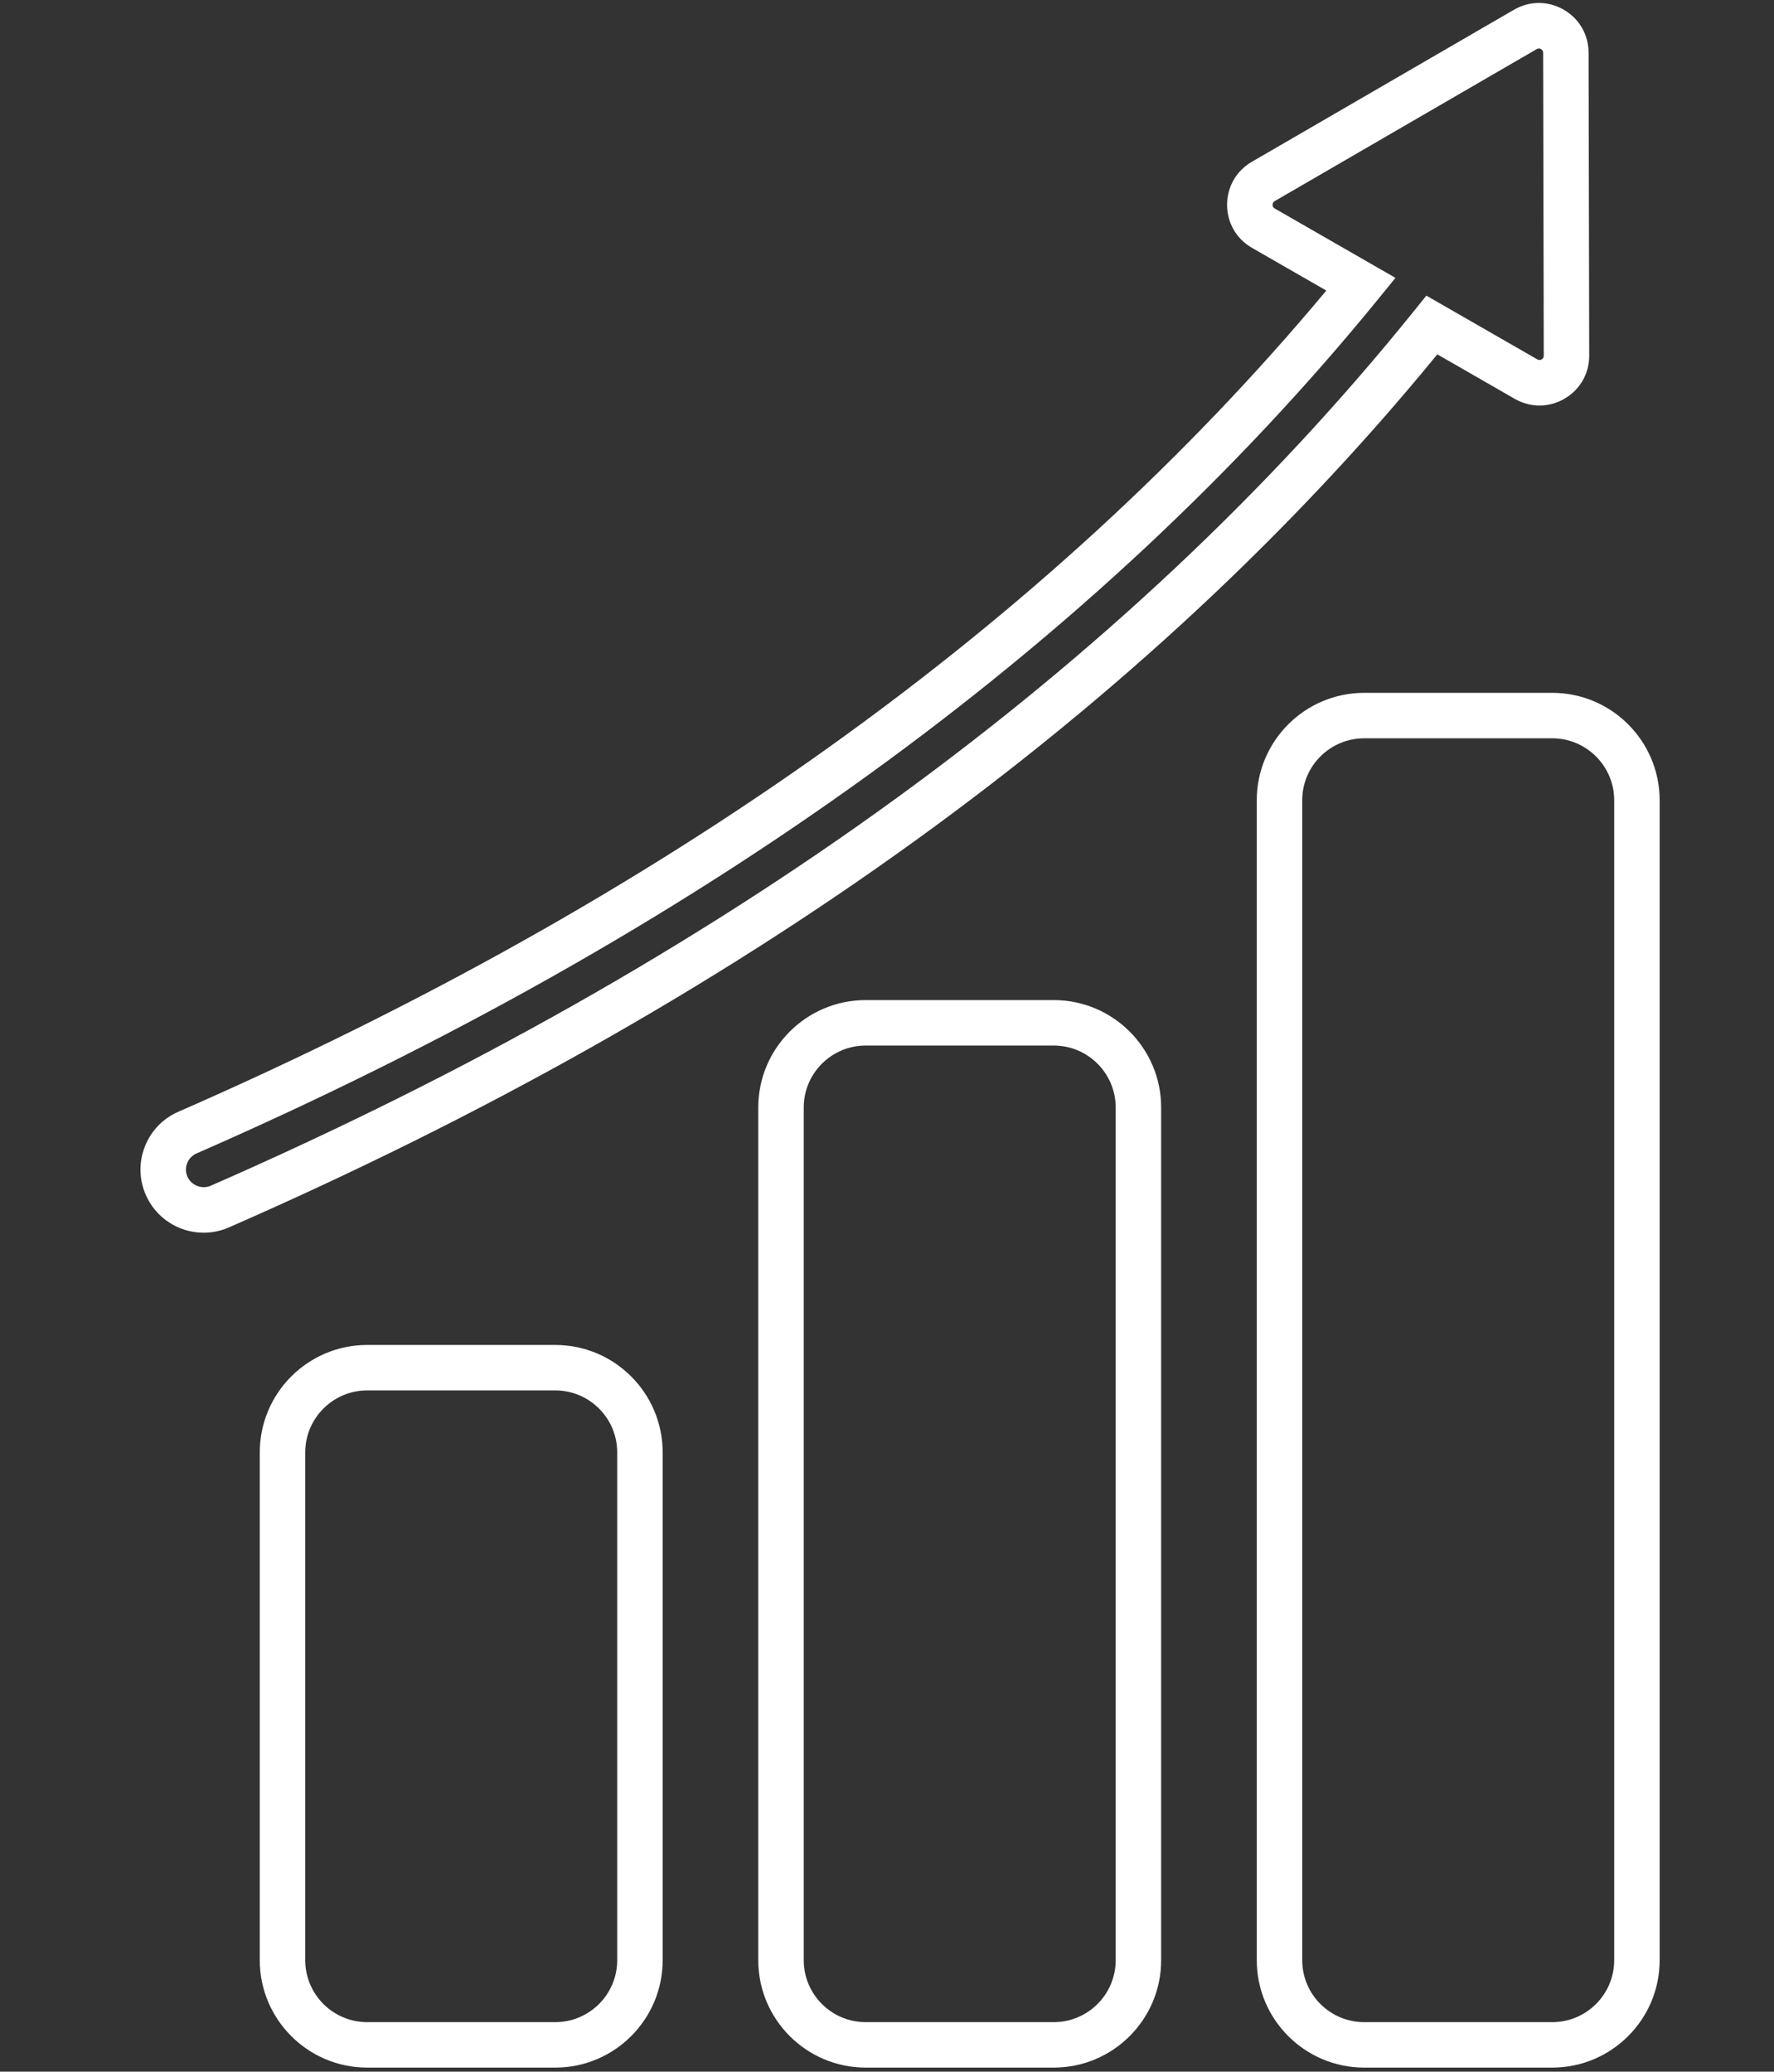 <?xml version="1.0" encoding="utf-8"?>
<!-- Generator: Adobe Illustrator 15.1.0, SVG Export Plug-In . SVG Version: 6.00 Build 0)  -->
<!DOCTYPE svg PUBLIC "-//W3C//DTD SVG 1.1//EN" "http://www.w3.org/Graphics/SVG/1.1/DTD/svg11.dtd">
<svg version="1.1" id="Livello_1" xmlns="http://www.w3.org/2000/svg" xmlns:xlink="http://www.w3.org/1999/xlink" x="0px" y="0px"
	 width="438.43px" height="512px" viewBox="0 0 438.43 512" enable-background="new 0 0 438.43 512" xml:space="preserve">
<rect x="0" y="0" width="438.43" height="512" fill="#333333" stroke="none"/>
<g>
	<defs>
		<rect id="SVGID_1_" x="34.715" y="0.733" width="375.452" height="510.267"/>
	</defs>
	<clipPath id="SVGID_2_">
		<use xlink:href="#SVGID_1_"  overflow="visible"/>
	</clipPath>
	<path clip-path="url(#SVGID_2_)" fill="#FFFFFF" d="M137.23,511H90.742c-14.633,0-26.54-11.904-26.54-26.538V358.94
		c0-14.635,11.907-26.538,26.54-26.538h46.489c14.635,0,26.54,11.903,26.54,26.538v125.521C163.771,499.095,151.866,511,137.23,511
		 M90.742,343.635c-8.437,0-15.304,6.864-15.304,15.305v125.521c0,8.438,6.867,15.303,15.304,15.303h46.489
		c8.439,0,15.305-6.864,15.305-15.303V358.94c0-8.44-6.865-15.305-15.305-15.305H90.742z"/>
	<path clip-path="url(#SVGID_2_)" fill="#FFFFFF" d="M260.431,511h-46.49c-14.632,0-26.54-11.904-26.54-26.538V273.707
		c0-14.635,11.907-26.539,26.54-26.539h46.49c14.634,0,26.538,11.904,26.538,26.539v210.755
		C286.969,499.095,275.064,511,260.431,511 M213.941,258.403c-8.437,0-15.304,6.864-15.304,15.304v210.755
		c0,8.438,6.867,15.303,15.304,15.303h46.49c8.439,0,15.304-6.864,15.304-15.303V273.707c0-8.439-6.864-15.304-15.304-15.304
		H213.941z"/>
	<path clip-path="url(#SVGID_2_)" fill="#FFFFFF" d="M383.629,511h-46.487c-14.635,0-26.541-11.904-26.541-26.538V197.774
		c0-14.635,11.906-26.54,26.541-26.54h46.487c14.633,0,26.54,11.905,26.54,26.54v286.688C410.169,499.095,398.262,511,383.629,511
		 M337.142,182.47c-8.44,0-15.307,6.865-15.307,15.304v286.688c0,8.438,6.866,15.303,15.307,15.303h46.487
		c8.437,0,15.305-6.864,15.305-15.303V197.774c0-8.439-6.868-15.304-15.305-15.304H337.142z"/>
	<path clip-path="url(#SVGID_2_)" fill="#FFFFFF" d="M50.324,304.659c-6.2,0-11.811-3.667-14.294-9.347
		c-1.669-3.816-1.752-8.053-0.236-11.933c1.52-3.881,4.456-6.937,8.273-8.607c119.667-52.354,215.087-120.621,283.721-202.96
		l-18.361-10.55c-3.849-2.21-6.154-6.181-6.161-10.622c-0.011-4.442,2.275-8.422,6.118-10.651l64.776-37.578
		c3.843-2.228,8.431-2.236,12.285-0.026c3.848,2.213,6.152,6.184,6.161,10.625l0.156,74.889c0.009,4.442-2.278,8.422-6.121,10.648
		c-3.84,2.231-8.432,2.238-12.281,0.029l-19.137-10.997C283.209,175.558,182.753,248.144,56.568,303.35
		C54.584,304.218,52.483,304.659,50.324,304.659 M380.325,11.978c-0.175,0-0.351,0.049-0.526,0.15l-64.775,37.58
		c-0.349,0.2-0.524,0.508-0.524,0.908c0.002,0.402,0.178,0.707,0.527,0.906l29.852,17.153l-4.171,5.126
		C270.649,159.827,172.36,230.91,48.571,285.067c-1.067,0.466-1.887,1.32-2.312,2.404c-0.424,1.087-0.403,2.27,0.064,3.339
		c0.933,2.137,3.566,3.194,5.74,2.248C178.357,237.803,278.431,165.043,349.504,76.8l3.01-3.737l27.443,15.77
		c0.351,0.199,0.704,0.199,1.049-0.002c0.349-0.203,0.524-0.508,0.522-0.911l-0.155-74.886c0-0.402-0.178-0.707-0.526-0.908
		C380.675,12.027,380.501,11.978,380.325,11.978"/>
</g>
</svg>
